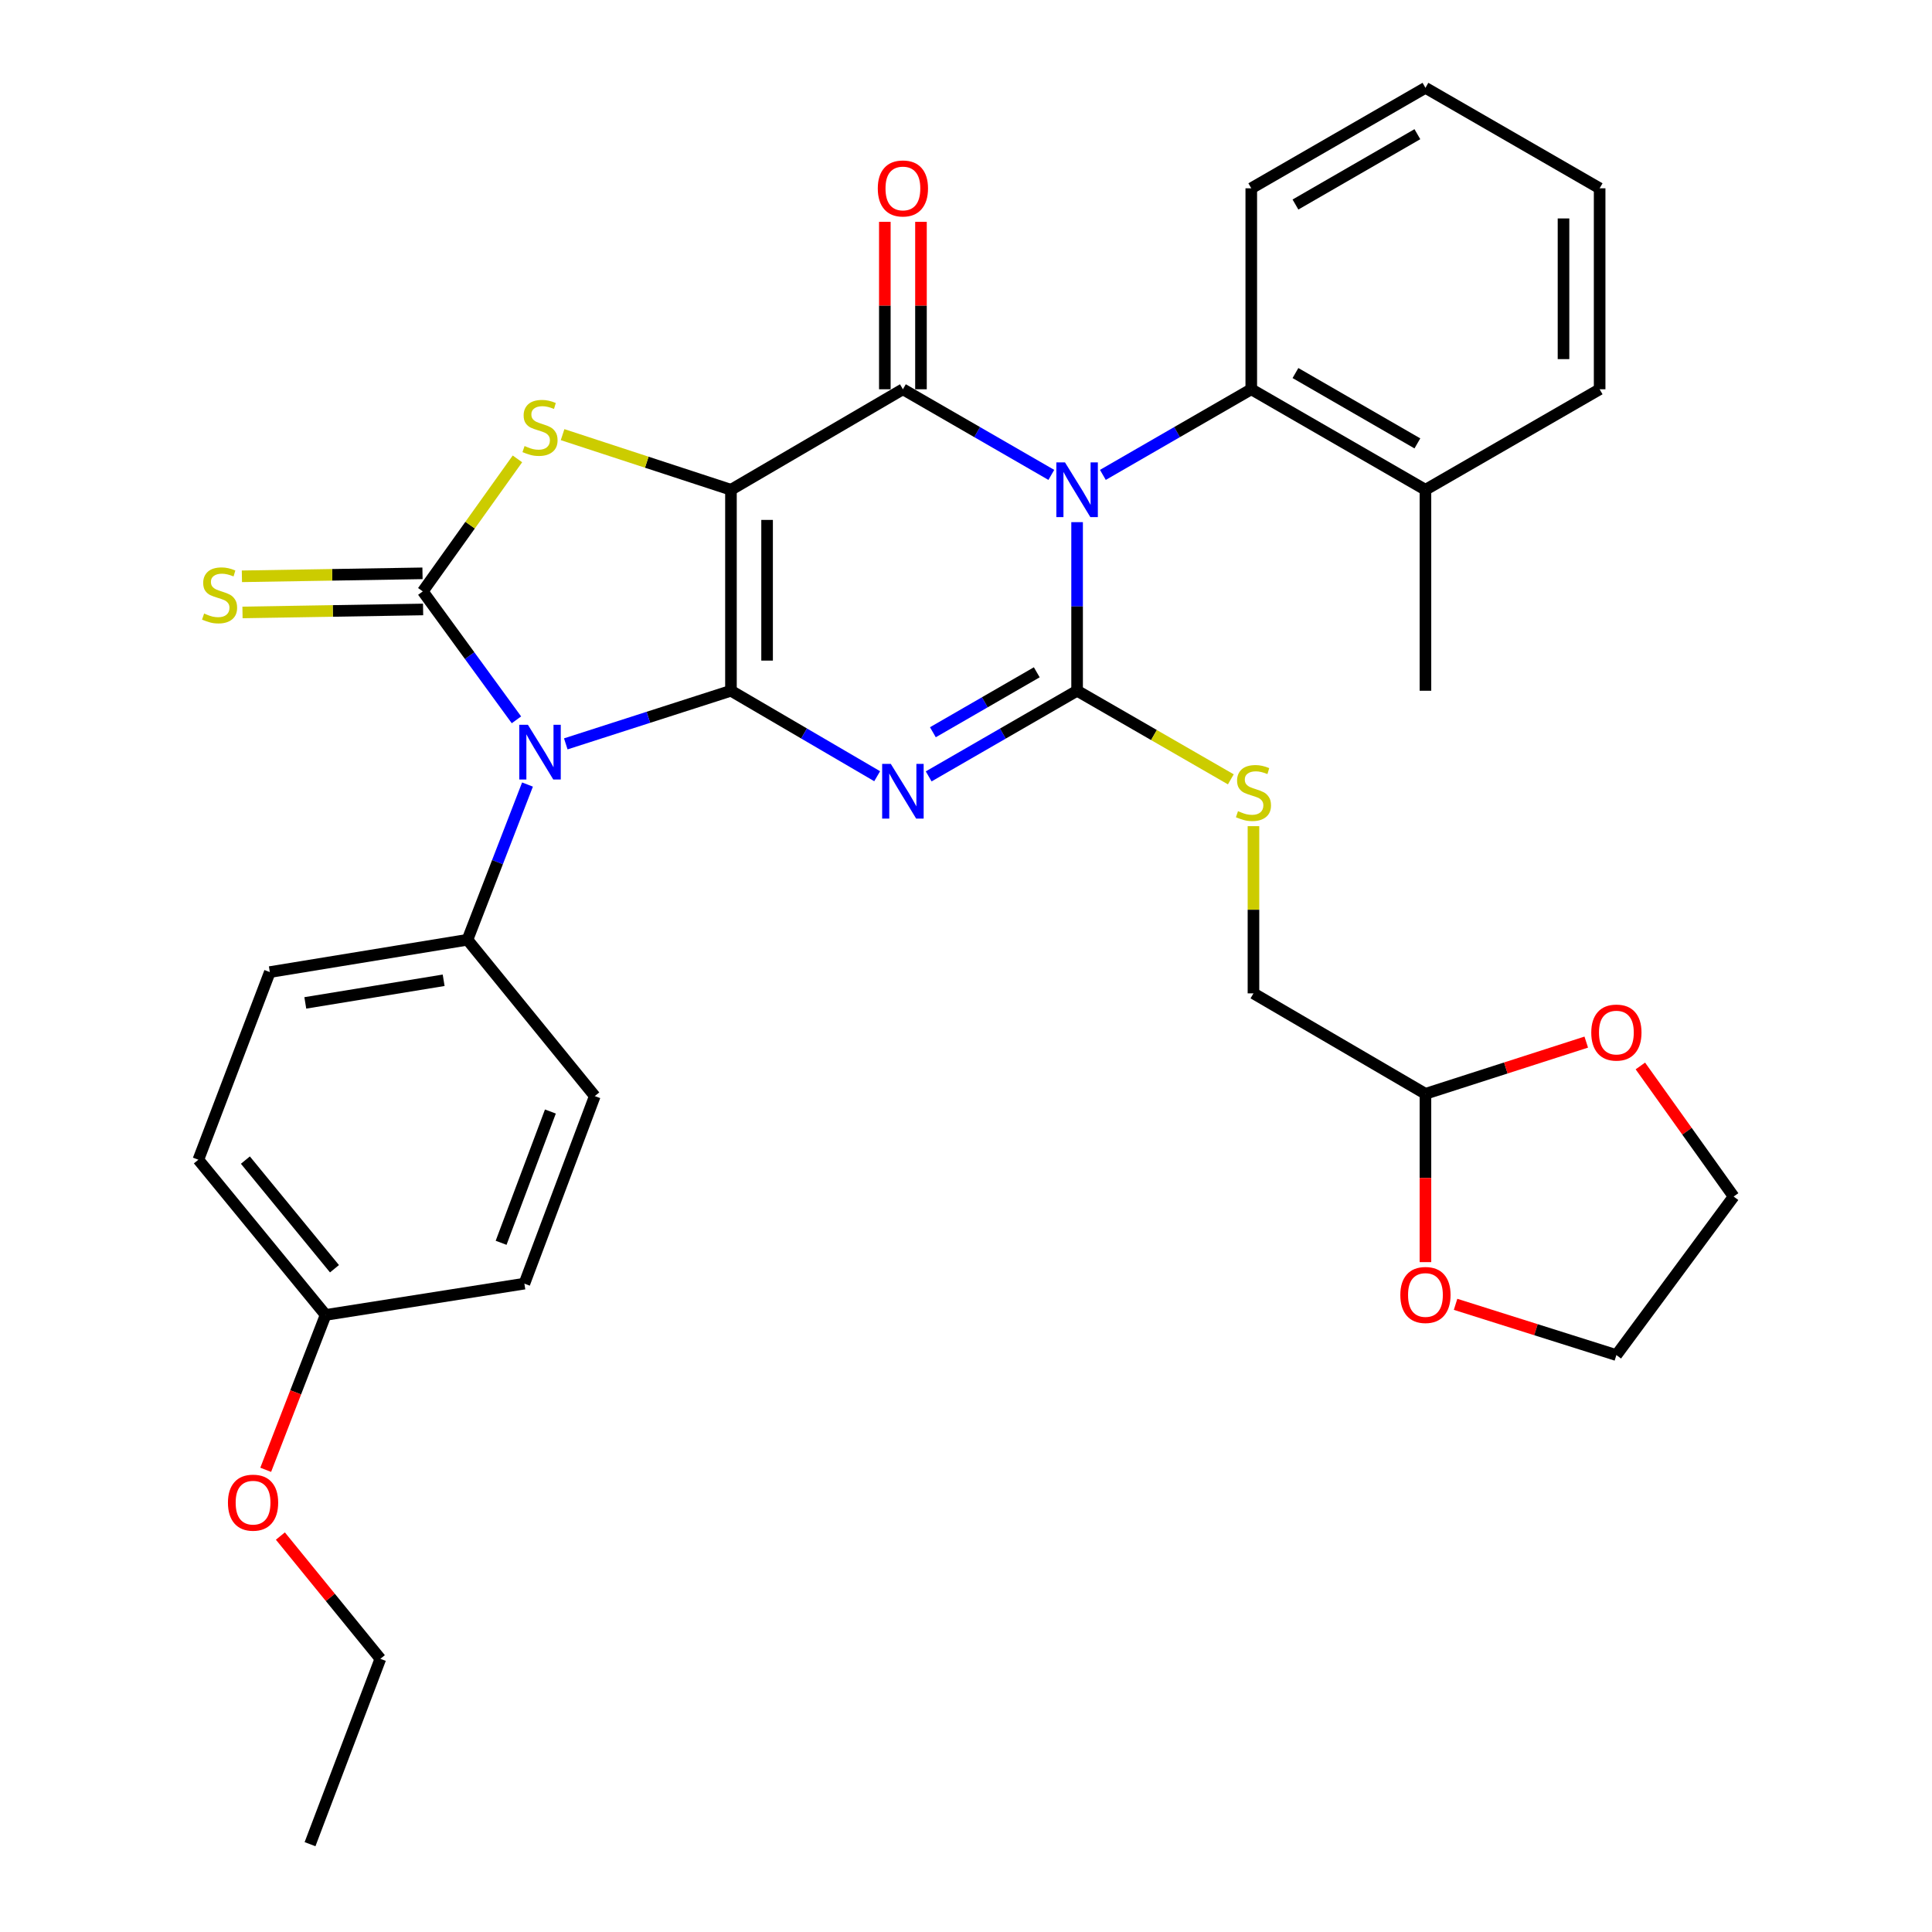 <?xml version='1.0' encoding='iso-8859-1'?>
<svg version='1.1' baseProfile='full'
              xmlns='http://www.w3.org/2000/svg'
                      xmlns:rdkit='http://www.rdkit.org/xml'
                      xmlns:xlink='http://www.w3.org/1999/xlink'
                  xml:space='preserve'
width='1000px' height='1000px' viewBox='0 0 1000 1000'>
<!-- END OF HEADER -->
<rect style='opacity:1.0;fill:#FFFFFF;stroke:none' width='1000' height='1000' x='0' y='0'> </rect>
<path class='bond-0' d='M 378.342,357.529 L 378.342,253.504' style='fill:none;fill-rule:evenodd;stroke:#000000;stroke-width:6px;stroke-linecap:butt;stroke-linejoin:miter;stroke-opacity:1' />
<path class='bond-0' d='M 397.046,341.925 L 397.046,269.108' style='fill:none;fill-rule:evenodd;stroke:#000000;stroke-width:6px;stroke-linecap:butt;stroke-linejoin:miter;stroke-opacity:1' />
<path class='bond-2' d='M 378.342,357.529 L 416.183,379.65' style='fill:none;fill-rule:evenodd;stroke:#000000;stroke-width:6px;stroke-linecap:butt;stroke-linejoin:miter;stroke-opacity:1' />
<path class='bond-2' d='M 416.183,379.65 L 454.024,401.771' style='fill:none;fill-rule:evenodd;stroke:#0000FF;stroke-width:6px;stroke-linecap:butt;stroke-linejoin:miter;stroke-opacity:1' />
<path class='bond-4' d='M 378.342,357.529 L 335.595,371.277' style='fill:none;fill-rule:evenodd;stroke:#000000;stroke-width:6px;stroke-linecap:butt;stroke-linejoin:miter;stroke-opacity:1' />
<path class='bond-4' d='M 335.595,371.277 L 292.848,385.026' style='fill:none;fill-rule:evenodd;stroke:#0000FF;stroke-width:6px;stroke-linecap:butt;stroke-linejoin:miter;stroke-opacity:1' />
<path class='bond-5' d='M 378.342,253.504 L 467.341,201.486' style='fill:none;fill-rule:evenodd;stroke:#000000;stroke-width:6px;stroke-linecap:butt;stroke-linejoin:miter;stroke-opacity:1' />
<path class='bond-7' d='M 378.342,253.504 L 334.767,239.237' style='fill:none;fill-rule:evenodd;stroke:#000000;stroke-width:6px;stroke-linecap:butt;stroke-linejoin:miter;stroke-opacity:1' />
<path class='bond-7' d='M 334.767,239.237 L 291.192,224.97' style='fill:none;fill-rule:evenodd;stroke:#CCCC00;stroke-width:6px;stroke-linecap:butt;stroke-linejoin:miter;stroke-opacity:1' />
<path class='bond-1' d='M 557.504,270.264 L 557.504,313.896' style='fill:none;fill-rule:evenodd;stroke:#0000FF;stroke-width:6px;stroke-linecap:butt;stroke-linejoin:miter;stroke-opacity:1' />
<path class='bond-1' d='M 557.504,313.896 L 557.504,357.529' style='fill:none;fill-rule:evenodd;stroke:#000000;stroke-width:6px;stroke-linecap:butt;stroke-linejoin:miter;stroke-opacity:1' />
<path class='bond-8' d='M 570.846,245.806 L 609.251,223.646' style='fill:none;fill-rule:evenodd;stroke:#0000FF;stroke-width:6px;stroke-linecap:butt;stroke-linejoin:miter;stroke-opacity:1' />
<path class='bond-8' d='M 609.251,223.646 L 647.657,201.486' style='fill:none;fill-rule:evenodd;stroke:#000000;stroke-width:6px;stroke-linecap:butt;stroke-linejoin:miter;stroke-opacity:1' />
<path class='bond-34' d='M 544.162,245.806 L 505.751,223.646' style='fill:none;fill-rule:evenodd;stroke:#0000FF;stroke-width:6px;stroke-linecap:butt;stroke-linejoin:miter;stroke-opacity:1' />
<path class='bond-34' d='M 505.751,223.646 L 467.341,201.486' style='fill:none;fill-rule:evenodd;stroke:#000000;stroke-width:6px;stroke-linecap:butt;stroke-linejoin:miter;stroke-opacity:1' />
<path class='bond-3' d='M 480.683,401.857 L 519.094,379.693' style='fill:none;fill-rule:evenodd;stroke:#0000FF;stroke-width:6px;stroke-linecap:butt;stroke-linejoin:miter;stroke-opacity:1' />
<path class='bond-3' d='M 519.094,379.693 L 557.504,357.529' style='fill:none;fill-rule:evenodd;stroke:#000000;stroke-width:6px;stroke-linecap:butt;stroke-linejoin:miter;stroke-opacity:1' />
<path class='bond-3' d='M 482.858,379.008 L 509.746,363.493' style='fill:none;fill-rule:evenodd;stroke:#0000FF;stroke-width:6px;stroke-linecap:butt;stroke-linejoin:miter;stroke-opacity:1' />
<path class='bond-3' d='M 509.746,363.493 L 536.633,347.978' style='fill:none;fill-rule:evenodd;stroke:#000000;stroke-width:6px;stroke-linecap:butt;stroke-linejoin:miter;stroke-opacity:1' />
<path class='bond-9' d='M 557.504,357.529 L 597.29,380.458' style='fill:none;fill-rule:evenodd;stroke:#000000;stroke-width:6px;stroke-linecap:butt;stroke-linejoin:miter;stroke-opacity:1' />
<path class='bond-9' d='M 597.29,380.458 L 637.075,403.387' style='fill:none;fill-rule:evenodd;stroke:#CCCC00;stroke-width:6px;stroke-linecap:butt;stroke-linejoin:miter;stroke-opacity:1' />
<path class='bond-6' d='M 267.311,372.58 L 243.075,339.342' style='fill:none;fill-rule:evenodd;stroke:#0000FF;stroke-width:6px;stroke-linecap:butt;stroke-linejoin:miter;stroke-opacity:1' />
<path class='bond-6' d='M 243.075,339.342 L 218.839,306.103' style='fill:none;fill-rule:evenodd;stroke:#000000;stroke-width:6px;stroke-linecap:butt;stroke-linejoin:miter;stroke-opacity:1' />
<path class='bond-10' d='M 273.03,406.078 L 257.495,446.248' style='fill:none;fill-rule:evenodd;stroke:#0000FF;stroke-width:6px;stroke-linecap:butt;stroke-linejoin:miter;stroke-opacity:1' />
<path class='bond-10' d='M 257.495,446.248 L 241.959,486.419' style='fill:none;fill-rule:evenodd;stroke:#000000;stroke-width:6px;stroke-linecap:butt;stroke-linejoin:miter;stroke-opacity:1' />
<path class='bond-12' d='M 476.693,201.486 L 476.693,158.154' style='fill:none;fill-rule:evenodd;stroke:#000000;stroke-width:6px;stroke-linecap:butt;stroke-linejoin:miter;stroke-opacity:1' />
<path class='bond-12' d='M 476.693,158.154 L 476.693,114.822' style='fill:none;fill-rule:evenodd;stroke:#FF0000;stroke-width:6px;stroke-linecap:butt;stroke-linejoin:miter;stroke-opacity:1' />
<path class='bond-12' d='M 457.989,201.486 L 457.989,158.154' style='fill:none;fill-rule:evenodd;stroke:#000000;stroke-width:6px;stroke-linecap:butt;stroke-linejoin:miter;stroke-opacity:1' />
<path class='bond-12' d='M 457.989,158.154 L 457.989,114.822' style='fill:none;fill-rule:evenodd;stroke:#FF0000;stroke-width:6px;stroke-linecap:butt;stroke-linejoin:miter;stroke-opacity:1' />
<path class='bond-11' d='M 218.685,296.753 L 171.946,297.524' style='fill:none;fill-rule:evenodd;stroke:#000000;stroke-width:6px;stroke-linecap:butt;stroke-linejoin:miter;stroke-opacity:1' />
<path class='bond-11' d='M 171.946,297.524 L 125.207,298.295' style='fill:none;fill-rule:evenodd;stroke:#CCCC00;stroke-width:6px;stroke-linecap:butt;stroke-linejoin:miter;stroke-opacity:1' />
<path class='bond-11' d='M 218.994,315.454 L 172.254,316.225' style='fill:none;fill-rule:evenodd;stroke:#000000;stroke-width:6px;stroke-linecap:butt;stroke-linejoin:miter;stroke-opacity:1' />
<path class='bond-11' d='M 172.254,316.225 L 125.515,316.996' style='fill:none;fill-rule:evenodd;stroke:#CCCC00;stroke-width:6px;stroke-linecap:butt;stroke-linejoin:miter;stroke-opacity:1' />
<path class='bond-33' d='M 218.839,306.103 L 243.331,271.809' style='fill:none;fill-rule:evenodd;stroke:#000000;stroke-width:6px;stroke-linecap:butt;stroke-linejoin:miter;stroke-opacity:1' />
<path class='bond-33' d='M 243.331,271.809 L 267.823,237.515' style='fill:none;fill-rule:evenodd;stroke:#CCCC00;stroke-width:6px;stroke-linecap:butt;stroke-linejoin:miter;stroke-opacity:1' />
<path class='bond-14' d='M 647.657,201.486 L 737.809,253.504' style='fill:none;fill-rule:evenodd;stroke:#000000;stroke-width:6px;stroke-linecap:butt;stroke-linejoin:miter;stroke-opacity:1' />
<path class='bond-14' d='M 670.527,193.088 L 733.634,229.501' style='fill:none;fill-rule:evenodd;stroke:#000000;stroke-width:6px;stroke-linecap:butt;stroke-linejoin:miter;stroke-opacity:1' />
<path class='bond-23' d='M 647.657,201.486 L 647.657,97.462' style='fill:none;fill-rule:evenodd;stroke:#000000;stroke-width:6px;stroke-linecap:butt;stroke-linejoin:miter;stroke-opacity:1' />
<path class='bond-19' d='M 648.789,427.619 L 648.789,470.891' style='fill:none;fill-rule:evenodd;stroke:#CCCC00;stroke-width:6px;stroke-linecap:butt;stroke-linejoin:miter;stroke-opacity:1' />
<path class='bond-19' d='M 648.789,470.891 L 648.789,514.163' style='fill:none;fill-rule:evenodd;stroke:#000000;stroke-width:6px;stroke-linecap:butt;stroke-linejoin:miter;stroke-opacity:1' />
<path class='bond-17' d='M 241.959,486.419 L 139.66,503.148' style='fill:none;fill-rule:evenodd;stroke:#000000;stroke-width:6px;stroke-linecap:butt;stroke-linejoin:miter;stroke-opacity:1' />
<path class='bond-17' d='M 229.633,507.387 L 158.023,519.098' style='fill:none;fill-rule:evenodd;stroke:#000000;stroke-width:6px;stroke-linecap:butt;stroke-linejoin:miter;stroke-opacity:1' />
<path class='bond-18' d='M 241.959,486.419 L 307.859,567.334' style='fill:none;fill-rule:evenodd;stroke:#000000;stroke-width:6px;stroke-linecap:butt;stroke-linejoin:miter;stroke-opacity:1' />
<path class='bond-13' d='M 737.809,566.16 L 648.789,514.163' style='fill:none;fill-rule:evenodd;stroke:#000000;stroke-width:6px;stroke-linecap:butt;stroke-linejoin:miter;stroke-opacity:1' />
<path class='bond-15' d='M 737.809,566.16 L 779.426,552.775' style='fill:none;fill-rule:evenodd;stroke:#000000;stroke-width:6px;stroke-linecap:butt;stroke-linejoin:miter;stroke-opacity:1' />
<path class='bond-15' d='M 779.426,552.775 L 821.043,539.389' style='fill:none;fill-rule:evenodd;stroke:#FF0000;stroke-width:6px;stroke-linecap:butt;stroke-linejoin:miter;stroke-opacity:1' />
<path class='bond-16' d='M 737.809,566.16 L 737.809,609.717' style='fill:none;fill-rule:evenodd;stroke:#000000;stroke-width:6px;stroke-linecap:butt;stroke-linejoin:miter;stroke-opacity:1' />
<path class='bond-16' d='M 737.809,609.717 L 737.809,653.274' style='fill:none;fill-rule:evenodd;stroke:#FF0000;stroke-width:6px;stroke-linecap:butt;stroke-linejoin:miter;stroke-opacity:1' />
<path class='bond-27' d='M 737.809,253.504 L 737.809,357.529' style='fill:none;fill-rule:evenodd;stroke:#000000;stroke-width:6px;stroke-linecap:butt;stroke-linejoin:miter;stroke-opacity:1' />
<path class='bond-28' d='M 737.809,253.504 L 827.972,201.486' style='fill:none;fill-rule:evenodd;stroke:#000000;stroke-width:6px;stroke-linecap:butt;stroke-linejoin:miter;stroke-opacity:1' />
<path class='bond-26' d='M 849.048,551.744 L 873.19,585.537' style='fill:none;fill-rule:evenodd;stroke:#FF0000;stroke-width:6px;stroke-linecap:butt;stroke-linejoin:miter;stroke-opacity:1' />
<path class='bond-26' d='M 873.19,585.537 L 897.332,619.331' style='fill:none;fill-rule:evenodd;stroke:#000000;stroke-width:6px;stroke-linecap:butt;stroke-linejoin:miter;stroke-opacity:1' />
<path class='bond-25' d='M 753.4,675.116 L 795.019,688.252' style='fill:none;fill-rule:evenodd;stroke:#FF0000;stroke-width:6px;stroke-linecap:butt;stroke-linejoin:miter;stroke-opacity:1' />
<path class='bond-25' d='M 795.019,688.252 L 836.638,701.389' style='fill:none;fill-rule:evenodd;stroke:#000000;stroke-width:6px;stroke-linecap:butt;stroke-linejoin:miter;stroke-opacity:1' />
<path class='bond-22' d='M 139.66,503.148 L 102.668,600.273' style='fill:none;fill-rule:evenodd;stroke:#000000;stroke-width:6px;stroke-linecap:butt;stroke-linejoin:miter;stroke-opacity:1' />
<path class='bond-21' d='M 307.859,567.334 L 271.418,664.407' style='fill:none;fill-rule:evenodd;stroke:#000000;stroke-width:6px;stroke-linecap:butt;stroke-linejoin:miter;stroke-opacity:1' />
<path class='bond-21' d='M 284.882,575.321 L 259.374,643.272' style='fill:none;fill-rule:evenodd;stroke:#000000;stroke-width:6px;stroke-linecap:butt;stroke-linejoin:miter;stroke-opacity:1' />
<path class='bond-20' d='M 168.547,680.607 L 271.418,664.407' style='fill:none;fill-rule:evenodd;stroke:#000000;stroke-width:6px;stroke-linecap:butt;stroke-linejoin:miter;stroke-opacity:1' />
<path class='bond-24' d='M 168.547,680.607 L 153.039,720.687' style='fill:none;fill-rule:evenodd;stroke:#000000;stroke-width:6px;stroke-linecap:butt;stroke-linejoin:miter;stroke-opacity:1' />
<path class='bond-24' d='M 153.039,720.687 L 137.531,760.768' style='fill:none;fill-rule:evenodd;stroke:#FF0000;stroke-width:6px;stroke-linecap:butt;stroke-linejoin:miter;stroke-opacity:1' />
<path class='bond-35' d='M 168.547,680.607 L 102.668,600.273' style='fill:none;fill-rule:evenodd;stroke:#000000;stroke-width:6px;stroke-linecap:butt;stroke-linejoin:miter;stroke-opacity:1' />
<path class='bond-35' d='M 173.127,656.696 L 127.012,600.463' style='fill:none;fill-rule:evenodd;stroke:#000000;stroke-width:6px;stroke-linecap:butt;stroke-linejoin:miter;stroke-opacity:1' />
<path class='bond-30' d='M 647.657,97.462 L 737.809,45.455' style='fill:none;fill-rule:evenodd;stroke:#000000;stroke-width:6px;stroke-linecap:butt;stroke-linejoin:miter;stroke-opacity:1' />
<path class='bond-30' d='M 670.526,105.862 L 733.633,69.457' style='fill:none;fill-rule:evenodd;stroke:#000000;stroke-width:6px;stroke-linecap:butt;stroke-linejoin:miter;stroke-opacity:1' />
<path class='bond-29' d='M 145.127,795.059 L 171,826.832' style='fill:none;fill-rule:evenodd;stroke:#FF0000;stroke-width:6px;stroke-linecap:butt;stroke-linejoin:miter;stroke-opacity:1' />
<path class='bond-29' d='M 171,826.832 L 196.873,858.605' style='fill:none;fill-rule:evenodd;stroke:#000000;stroke-width:6px;stroke-linecap:butt;stroke-linejoin:miter;stroke-opacity:1' />
<path class='bond-36' d='M 836.638,701.389 L 897.332,619.331' style='fill:none;fill-rule:evenodd;stroke:#000000;stroke-width:6px;stroke-linecap:butt;stroke-linejoin:miter;stroke-opacity:1' />
<path class='bond-37' d='M 827.972,201.486 L 827.972,97.462' style='fill:none;fill-rule:evenodd;stroke:#000000;stroke-width:6px;stroke-linecap:butt;stroke-linejoin:miter;stroke-opacity:1' />
<path class='bond-37' d='M 809.268,185.883 L 809.268,113.065' style='fill:none;fill-rule:evenodd;stroke:#000000;stroke-width:6px;stroke-linecap:butt;stroke-linejoin:miter;stroke-opacity:1' />
<path class='bond-31' d='M 196.873,858.605 L 160.473,954.545' style='fill:none;fill-rule:evenodd;stroke:#000000;stroke-width:6px;stroke-linecap:butt;stroke-linejoin:miter;stroke-opacity:1' />
<path class='bond-32' d='M 737.809,45.455 L 827.972,97.462' style='fill:none;fill-rule:evenodd;stroke:#000000;stroke-width:6px;stroke-linecap:butt;stroke-linejoin:miter;stroke-opacity:1' />
<path  class='atom-2' d='M 551.244 239.344
L 560.524 254.344
Q 561.444 255.824, 562.924 258.504
Q 564.404 261.184, 564.484 261.344
L 564.484 239.344
L 568.244 239.344
L 568.244 267.664
L 564.364 267.664
L 554.404 251.264
Q 553.244 249.344, 552.004 247.144
Q 550.804 244.944, 550.444 244.264
L 550.444 267.664
L 546.764 267.664
L 546.764 239.344
L 551.244 239.344
' fill='#0000FF'/>
<path  class='atom-3' d='M 461.081 395.396
L 470.361 410.396
Q 471.281 411.876, 472.761 414.556
Q 474.241 417.236, 474.321 417.396
L 474.321 395.396
L 478.081 395.396
L 478.081 423.716
L 474.201 423.716
L 464.241 407.316
Q 463.081 405.396, 461.841 403.196
Q 460.641 400.996, 460.281 400.316
L 460.281 423.716
L 456.601 423.716
L 456.601 395.396
L 461.081 395.396
' fill='#0000FF'/>
<path  class='atom-5' d='M 273.253 375.155
L 282.533 390.155
Q 283.453 391.635, 284.933 394.315
Q 286.413 396.995, 286.493 397.155
L 286.493 375.155
L 290.253 375.155
L 290.253 403.475
L 286.373 403.475
L 276.413 387.075
Q 275.253 385.155, 274.013 382.955
Q 272.813 380.755, 272.453 380.075
L 272.453 403.475
L 268.773 403.475
L 268.773 375.155
L 273.253 375.155
' fill='#0000FF'/>
<path  class='atom-8' d='M 271.513 230.866
Q 271.833 230.986, 273.153 231.546
Q 274.473 232.106, 275.913 232.466
Q 277.393 232.786, 278.833 232.786
Q 281.513 232.786, 283.073 231.506
Q 284.633 230.186, 284.633 227.906
Q 284.633 226.346, 283.833 225.386
Q 283.073 224.426, 281.873 223.906
Q 280.673 223.386, 278.673 222.786
Q 276.153 222.026, 274.633 221.306
Q 273.153 220.586, 272.073 219.066
Q 271.033 217.546, 271.033 214.986
Q 271.033 211.426, 273.433 209.226
Q 275.873 207.026, 280.673 207.026
Q 283.953 207.026, 287.673 208.586
L 286.753 211.666
Q 283.353 210.266, 280.793 210.266
Q 278.033 210.266, 276.513 211.426
Q 274.993 212.546, 275.033 214.506
Q 275.033 216.026, 275.793 216.946
Q 276.593 217.866, 277.713 218.386
Q 278.873 218.906, 280.793 219.506
Q 283.353 220.306, 284.873 221.106
Q 286.393 221.906, 287.473 223.546
Q 288.593 225.146, 288.593 227.906
Q 288.593 231.826, 285.953 233.946
Q 283.353 236.026, 278.993 236.026
Q 276.473 236.026, 274.553 235.466
Q 272.673 234.946, 270.433 234.026
L 271.513 230.866
' fill='#CCCC00'/>
<path  class='atom-10' d='M 640.789 419.858
Q 641.109 419.978, 642.429 420.538
Q 643.749 421.098, 645.189 421.458
Q 646.669 421.778, 648.109 421.778
Q 650.789 421.778, 652.349 420.498
Q 653.909 419.178, 653.909 416.898
Q 653.909 415.338, 653.109 414.378
Q 652.349 413.418, 651.149 412.898
Q 649.949 412.378, 647.949 411.778
Q 645.429 411.018, 643.909 410.298
Q 642.429 409.578, 641.349 408.058
Q 640.309 406.538, 640.309 403.978
Q 640.309 400.418, 642.709 398.218
Q 645.149 396.018, 649.949 396.018
Q 653.229 396.018, 656.949 397.578
L 656.029 400.658
Q 652.629 399.258, 650.069 399.258
Q 647.309 399.258, 645.789 400.418
Q 644.269 401.538, 644.309 403.498
Q 644.309 405.018, 645.069 405.938
Q 645.869 406.858, 646.989 407.378
Q 648.149 407.898, 650.069 408.498
Q 652.629 409.298, 654.149 410.098
Q 655.669 410.898, 656.749 412.538
Q 657.869 414.138, 657.869 416.898
Q 657.869 420.818, 655.229 422.938
Q 652.629 425.018, 648.269 425.018
Q 645.749 425.018, 643.829 424.458
Q 641.949 423.938, 639.709 423.018
L 640.789 419.858
' fill='#CCCC00'/>
<path  class='atom-12' d='M 105.651 317.559
Q 105.971 317.679, 107.291 318.239
Q 108.611 318.799, 110.051 319.159
Q 111.531 319.479, 112.971 319.479
Q 115.651 319.479, 117.211 318.199
Q 118.771 316.879, 118.771 314.599
Q 118.771 313.039, 117.971 312.079
Q 117.211 311.119, 116.011 310.599
Q 114.811 310.079, 112.811 309.479
Q 110.291 308.719, 108.771 307.999
Q 107.291 307.279, 106.211 305.759
Q 105.171 304.239, 105.171 301.679
Q 105.171 298.119, 107.571 295.919
Q 110.011 293.719, 114.811 293.719
Q 118.091 293.719, 121.811 295.279
L 120.891 298.359
Q 117.491 296.959, 114.931 296.959
Q 112.171 296.959, 110.651 298.119
Q 109.131 299.239, 109.171 301.199
Q 109.171 302.719, 109.931 303.639
Q 110.731 304.559, 111.851 305.079
Q 113.011 305.599, 114.931 306.199
Q 117.491 306.999, 119.011 307.799
Q 120.531 308.599, 121.611 310.239
Q 122.731 311.839, 122.731 314.599
Q 122.731 318.519, 120.091 320.639
Q 117.491 322.719, 113.131 322.719
Q 110.611 322.719, 108.691 322.159
Q 106.811 321.639, 104.571 320.719
L 105.651 317.559
' fill='#CCCC00'/>
<path  class='atom-13' d='M 454.341 97.542
Q 454.341 90.742, 457.701 86.942
Q 461.061 83.142, 467.341 83.142
Q 473.621 83.142, 476.981 86.942
Q 480.341 90.742, 480.341 97.542
Q 480.341 104.422, 476.941 108.342
Q 473.541 112.222, 467.341 112.222
Q 461.101 112.222, 457.701 108.342
Q 454.341 104.462, 454.341 97.542
M 467.341 109.022
Q 471.661 109.022, 473.981 106.142
Q 476.341 103.222, 476.341 97.542
Q 476.341 91.982, 473.981 89.182
Q 471.661 86.342, 467.341 86.342
Q 463.021 86.342, 460.661 89.142
Q 458.341 91.942, 458.341 97.542
Q 458.341 103.262, 460.661 106.142
Q 463.021 109.022, 467.341 109.022
' fill='#FF0000'/>
<path  class='atom-16' d='M 823.638 534.454
Q 823.638 527.654, 826.998 523.854
Q 830.358 520.054, 836.638 520.054
Q 842.918 520.054, 846.278 523.854
Q 849.638 527.654, 849.638 534.454
Q 849.638 541.334, 846.238 545.254
Q 842.838 549.134, 836.638 549.134
Q 830.398 549.134, 826.998 545.254
Q 823.638 541.374, 823.638 534.454
M 836.638 545.934
Q 840.958 545.934, 843.278 543.054
Q 845.638 540.134, 845.638 534.454
Q 845.638 528.894, 843.278 526.094
Q 840.958 523.254, 836.638 523.254
Q 832.318 523.254, 829.958 526.054
Q 827.638 528.854, 827.638 534.454
Q 827.638 540.174, 829.958 543.054
Q 832.318 545.934, 836.638 545.934
' fill='#FF0000'/>
<path  class='atom-17' d='M 724.809 670.275
Q 724.809 663.475, 728.169 659.675
Q 731.529 655.875, 737.809 655.875
Q 744.089 655.875, 747.449 659.675
Q 750.809 663.475, 750.809 670.275
Q 750.809 677.155, 747.409 681.075
Q 744.009 684.955, 737.809 684.955
Q 731.569 684.955, 728.169 681.075
Q 724.809 677.195, 724.809 670.275
M 737.809 681.755
Q 742.129 681.755, 744.449 678.875
Q 746.809 675.955, 746.809 670.275
Q 746.809 664.715, 744.449 661.915
Q 742.129 659.075, 737.809 659.075
Q 733.489 659.075, 731.129 661.875
Q 728.809 664.675, 728.809 670.275
Q 728.809 675.995, 731.129 678.875
Q 733.489 681.755, 737.809 681.755
' fill='#FF0000'/>
<path  class='atom-25' d='M 117.983 777.77
Q 117.983 770.97, 121.343 767.17
Q 124.703 763.37, 130.983 763.37
Q 137.263 763.37, 140.623 767.17
Q 143.983 770.97, 143.983 777.77
Q 143.983 784.65, 140.583 788.57
Q 137.183 792.45, 130.983 792.45
Q 124.743 792.45, 121.343 788.57
Q 117.983 784.69, 117.983 777.77
M 130.983 789.25
Q 135.303 789.25, 137.623 786.37
Q 139.983 783.45, 139.983 777.77
Q 139.983 772.21, 137.623 769.41
Q 135.303 766.57, 130.983 766.57
Q 126.663 766.57, 124.303 769.37
Q 121.983 772.17, 121.983 777.77
Q 121.983 783.49, 124.303 786.37
Q 126.663 789.25, 130.983 789.25
' fill='#FF0000'/>
</svg>
